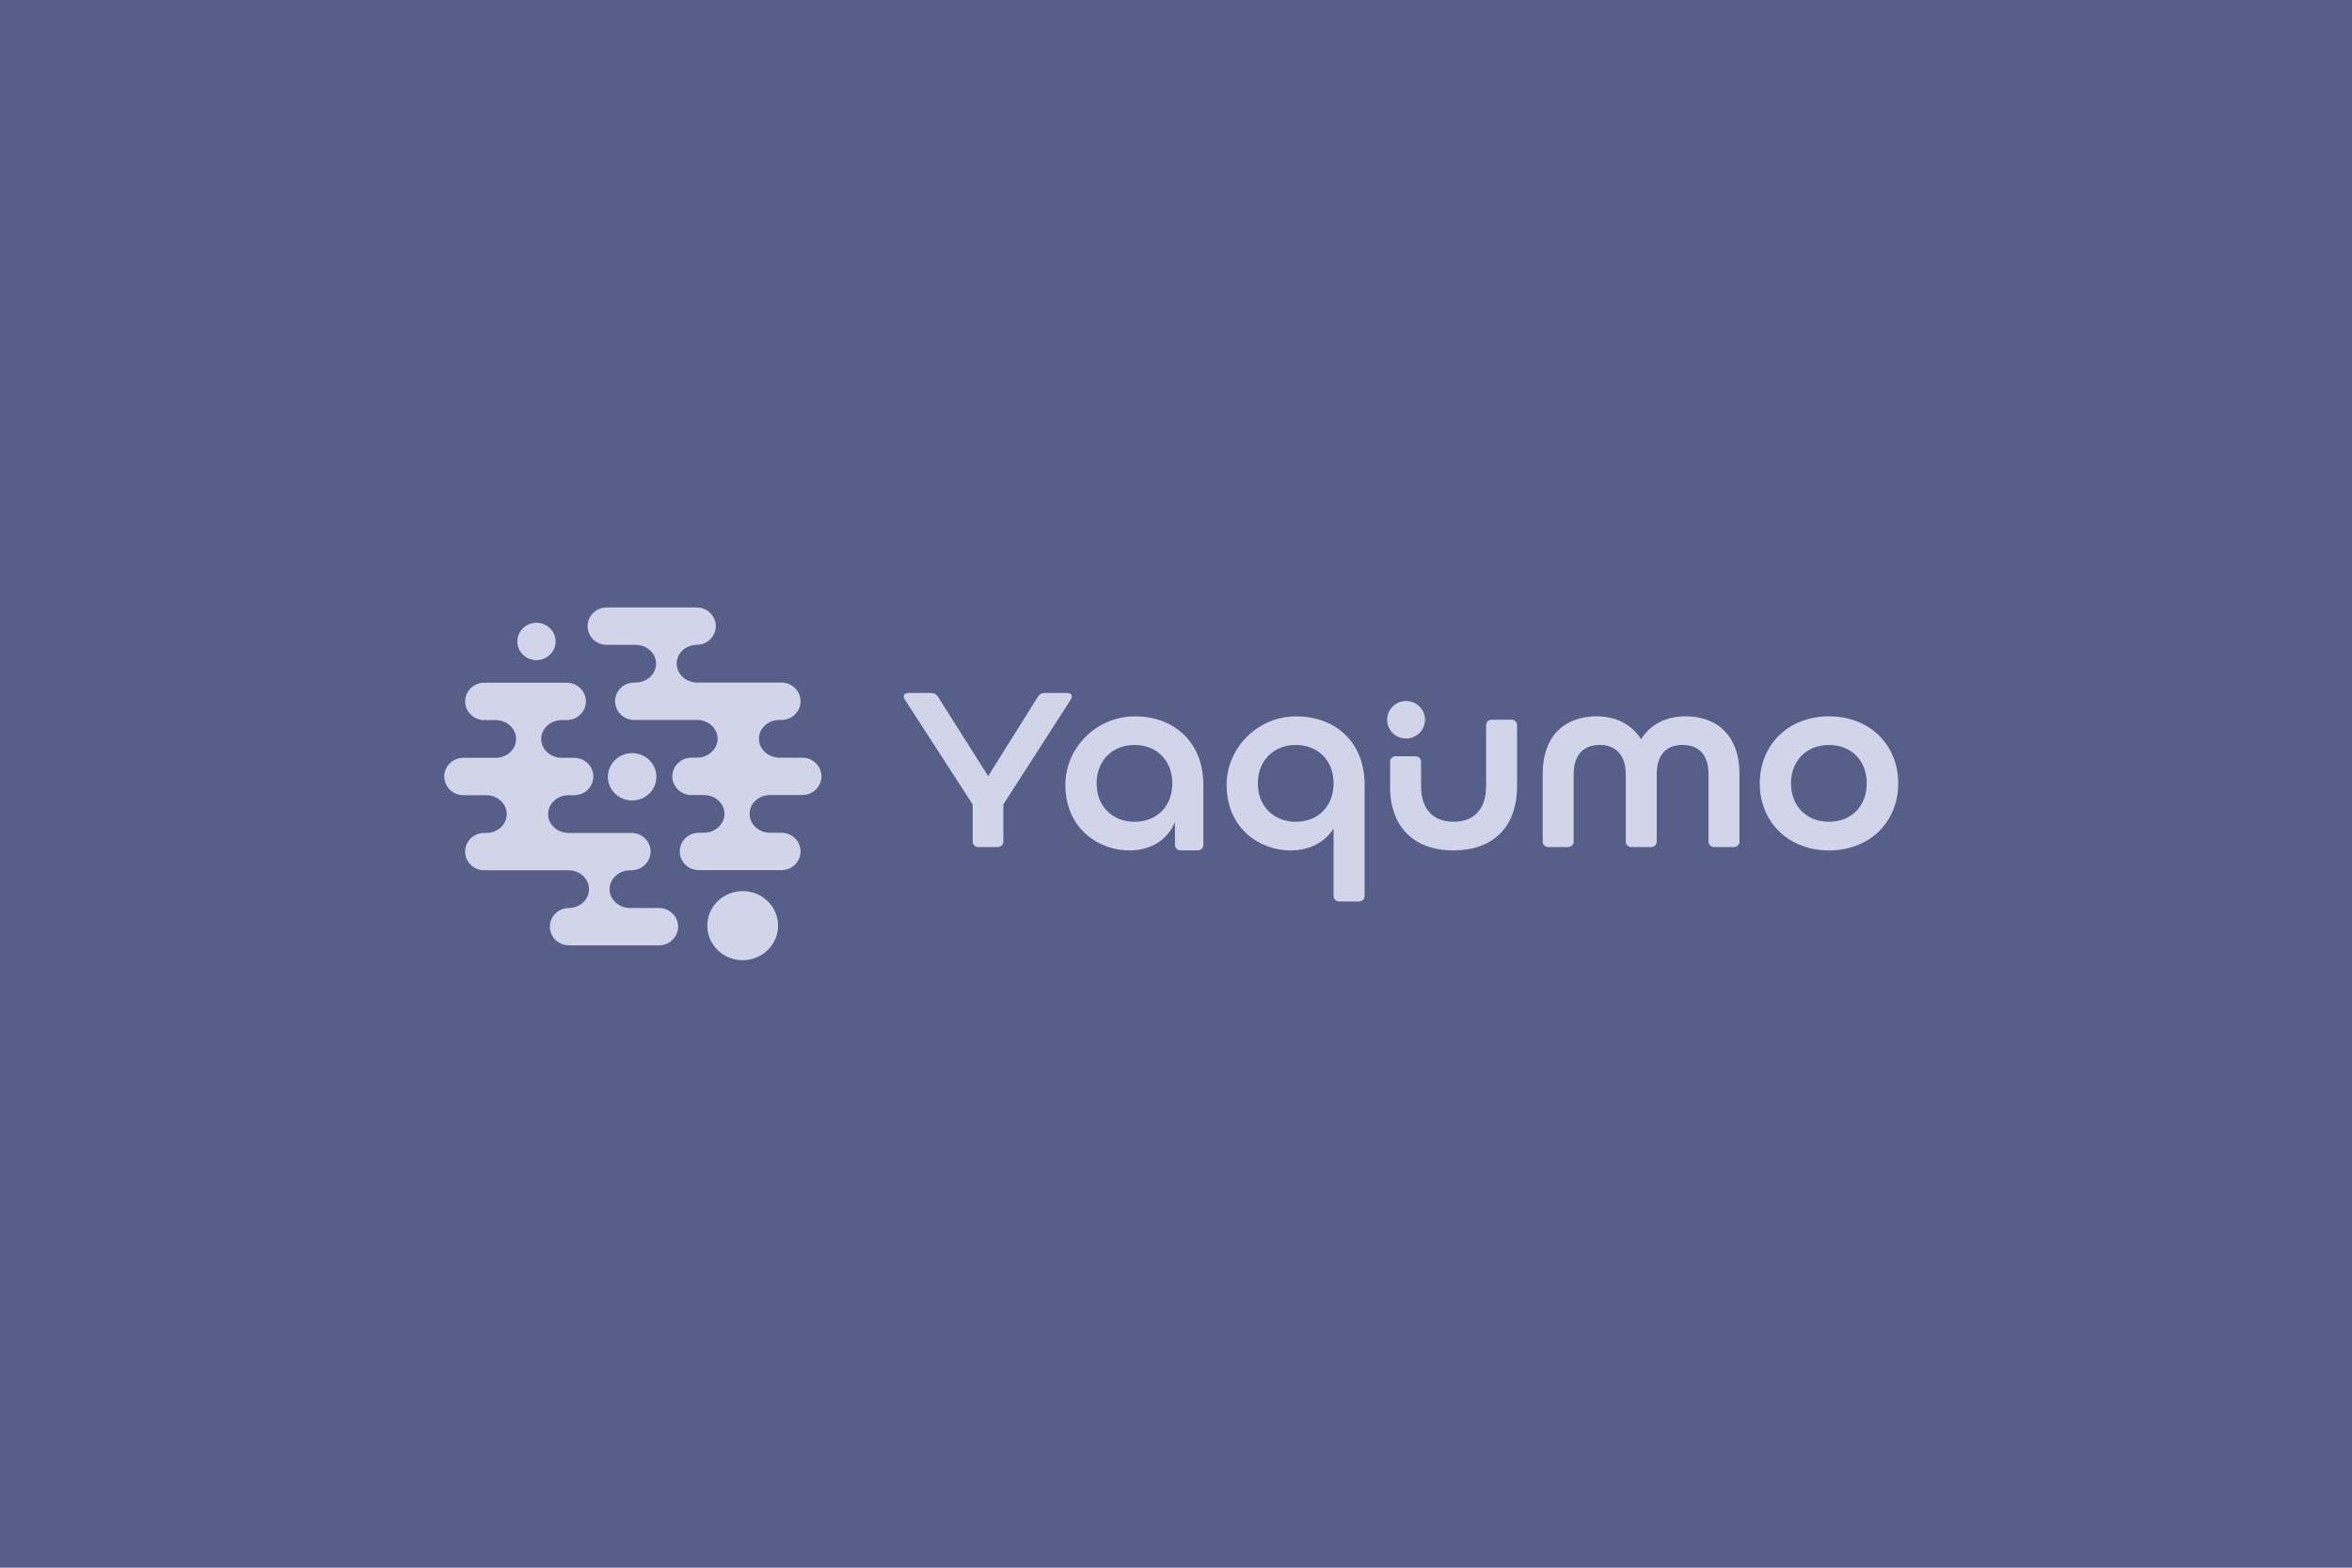 <svg fill="none" height="240" viewBox="0 0 360 240" width="360" xmlns="http://www.w3.org/2000/svg" xmlns:xlink="http://www.w3.org/1999/xlink"><clipPath id="a"><path d="m68 93h230v54h-230z"/></clipPath><clipPath id="b"><path d="m138.324 106.091h152.23v31.909h-152.23z"/></clipPath><path d="m0 0h360v240h-360z" fill="#575f89"/><g clip-path="url(#a)" fill="#d2d5e9"><path d="m100.864 139.009h-4.563c-1.67-.078-2.999-1.337-2.999-2.889s1.409-2.889 3.159-2.889h.191c1.62 0 2.928-1.283 2.928-2.86 0-1.581-1.314-2.859-2.928-2.859h-9.763c-1.67-.079-2.999-1.337-2.999-2.889 0-1.553 1.409-2.889 3.159-2.889h.842c1.62 0 2.928-1.283 2.928-2.86s-1.314-2.86-2.928-2.86h-2.056c-1.67-.078-2.999-1.336-2.999-2.889 0-1.552 1.409-2.889 3.159-2.889h.757c1.62 0 2.928-1.283 2.928-2.859 0-1.577-1.314-2.86-2.928-2.86h-12.631c-1.62 0-2.928 1.283-2.928 2.86 0 1.576 1.314 2.859 2.928 2.859h1.71c1.75 0 3.159 1.298 3.159 2.889 0 1.592-1.324 2.811-2.999 2.889h-5.064c-1.62 0-2.928 1.283-2.928 2.86s1.314 2.86 2.928 2.86h3.475c1.75 0 3.159 1.297 3.159 2.889 0 1.591-1.324 2.81-2.999 2.889h-.441c-1.62 0-2.928 1.283-2.928 2.859 0 1.582 1.314 2.86 2.928 2.86h12.872c1.75 0 3.159 1.298 3.159 2.889s-1.324 2.811-2.999 2.889h-.06c-1.62 0-2.928 1.283-2.928 2.86 0 1.581 1.314 2.859 2.928 2.859h13.769c1.62 0 2.929-1.283 2.929-2.859 0-1.582-1.314-2.86-2.929-2.86z"/><path d="m113.677 147c2.991 0 5.416-2.368 5.416-5.288 0-2.921-2.425-5.289-5.416-5.289s-5.415 2.368-5.415 5.289c0 2.92 2.424 5.288 5.415 5.288z"/><path d="m82.112 101.06c1.617 0 2.928-1.28 2.928-2.86 0-1.579-1.311-2.86-2.928-2.86s-2.928 1.28-2.928 2.86c0 1.579 1.311 2.86 2.928 2.86z"/><path d="m96.757 122.546c2.049 0 3.711-1.622 3.711-3.623s-1.661-3.624-3.711-3.624c-2.049 0-3.711 1.623-3.711 3.624s1.661 3.623 3.711 3.623z"/><path d="m92.861 98.719h4.563c1.67.078 2.999 1.337 2.999 2.889s-1.409 2.889-3.159 2.889h-.191c-1.62 0-2.928 1.283-2.928 2.86 0 1.582 1.314 2.86 2.928 2.86h9.763c1.67.078 2.999 1.336 2.999 2.889 0 1.552-1.409 2.889-3.159 2.889h-.843c-1.62 0-2.928 1.282-2.928 2.859s1.313 2.86 2.928 2.86h2.056c1.67.078 2.999 1.337 2.999 2.889s-1.409 2.889-3.159 2.889h-.758c-1.619 0-2.928 1.283-2.928 2.859 0 1.577 1.314 2.86 2.928 2.86h12.637c1.619 0 2.928-1.283 2.928-2.86 0-1.576-1.314-2.859-2.928-2.859h-1.71c-1.75 0-3.159-1.298-3.159-2.889 0-1.592 1.323-2.811 2.998-2.889h5.065c1.619 0 2.928-1.283 2.928-2.86s-1.314-2.859-2.928-2.859h-3.475c-1.75 0-3.159-1.298-3.159-2.889 0-1.592 1.324-2.811 2.998-2.889h.442c1.619 0 2.928-1.283 2.928-2.86 0-1.582-1.314-2.86-2.928-2.86h-12.872c-1.75 0-3.159-1.297-3.159-2.889 0-1.591 1.323-2.81 2.998-2.889h.06c1.62 0 2.929-1.283 2.929-2.86 0-1.582-1.314-2.86-2.929-2.86h-13.769c-1.62 0-2.928 1.283-2.928 2.86 0 1.582 1.314 2.86 2.928 2.86z"/><g clip-path="url(#b)"><path d="m163.066 120.446c-.145-5.871 4.71-10.781 10.638-10.781 6.177 0 10.48 4.146 10.48 10.42v9.275c0 .457-.372.825-.833.825h-2.672c-.461 0-.833-.368-.833-.825v-3.512c-1.198 2.877-3.863 4.344-6.975 4.344-4.703 0-9.64-3.287-9.798-9.739zm16.374-.518c0-3.43-2.314-5.878-5.777-5.878-3.464 0-5.819 2.448-5.819 5.878s2.348 5.879 5.819 5.879c3.47 0 5.777-2.449 5.777-5.879z"/><path d="m236.121 118.544c0-6.117 3.588-8.879 8.249-8.879 2.947 0 5.378 1.22 6.817 3.512 1.398-2.292 3.829-3.512 6.81-3.512 4.662 0 8.249 2.762 8.249 8.879v10.304c0 .457-.372.825-.833.825h-3.071c-.461 0-.833-.368-.833-.825v-10.304c0-3.199-1.673-4.501-3.987-4.501s-3.946 1.343-3.946 4.501v10.304c0 .457-.371.825-.833.825h-3.071c-.461 0-.833-.368-.833-.825v-10.304c0-3.158-1.714-4.501-3.987-4.501-2.272 0-3.987 1.302-3.987 4.501v10.304c0 .457-.371.825-.833.825h-3.071c-.461 0-.833-.368-.833-.825v-10.304z"/><path d="m269.352 119.928c0-5.919 4.386-10.263 10.597-10.263s10.597 4.337 10.597 10.263-4.379 10.264-10.597 10.264-10.597-4.344-10.597-10.264zm16.374 0c0-3.43-2.314-5.878-5.777-5.878-3.464 0-5.819 2.448-5.819 5.878s2.348 5.879 5.819 5.879c3.47 0 5.777-2.449 5.777-5.879z"/><path d="m204.123 137.175v-10.339c-1.398 2.169-3.746 3.355-6.576 3.355-4.71 0-9.654-3.294-9.798-9.766-.131-5.864 4.716-10.754 10.638-10.754 6.177 0 10.48 4.105 10.48 10.42v17.09c0 .457-.372.825-.833.825h-3.071c-.461 0-.833-.368-.833-.825zm0-17.247c0-3.431-2.314-5.879-5.777-5.879-3.464 0-5.819 2.448-5.819 5.879 0 3.43 2.348 5.878 5.819 5.878 3.47 0 5.777-2.448 5.777-5.878z"/><path d="m212.772 120.323v-3.723c0-.457.371-.825.833-.825h3.071c.461 0 .833.368.833.825v3.723c0 3.71 1.99 5.483 4.978 5.483 2.989 0 4.979-1.773 4.979-5.483v-9.315c0-.457.372-.825.833-.825h3.071c.461 0 .833.368.833.825v9.315c0 6.513-3.904 9.868-9.723 9.868-5.818 0-9.722-3.314-9.722-9.868z"/><path d="m215.215 113.06c1.601 0 2.899-1.285 2.899-2.871 0-1.585-1.298-2.871-2.899-2.871s-2.899 1.286-2.899 2.871c0 1.586 1.298 2.871 2.899 2.871z"/><path d="m148.881 128.841v-5.681l-10.39-16.067c-.372-.566-.097-1.002.578-1.002h3.478c.44 0 .778.198 1.012.566l7.691 12.159 7.616-12.159c.234-.368.571-.566 1.012-.566h3.443c.675 0 .943.436.571 1.002l-10.321 16.067v5.681c0 .464-.379.832-.84.832h-3.003c-.468 0-.84-.375-.84-.832z"/></g></g></svg>